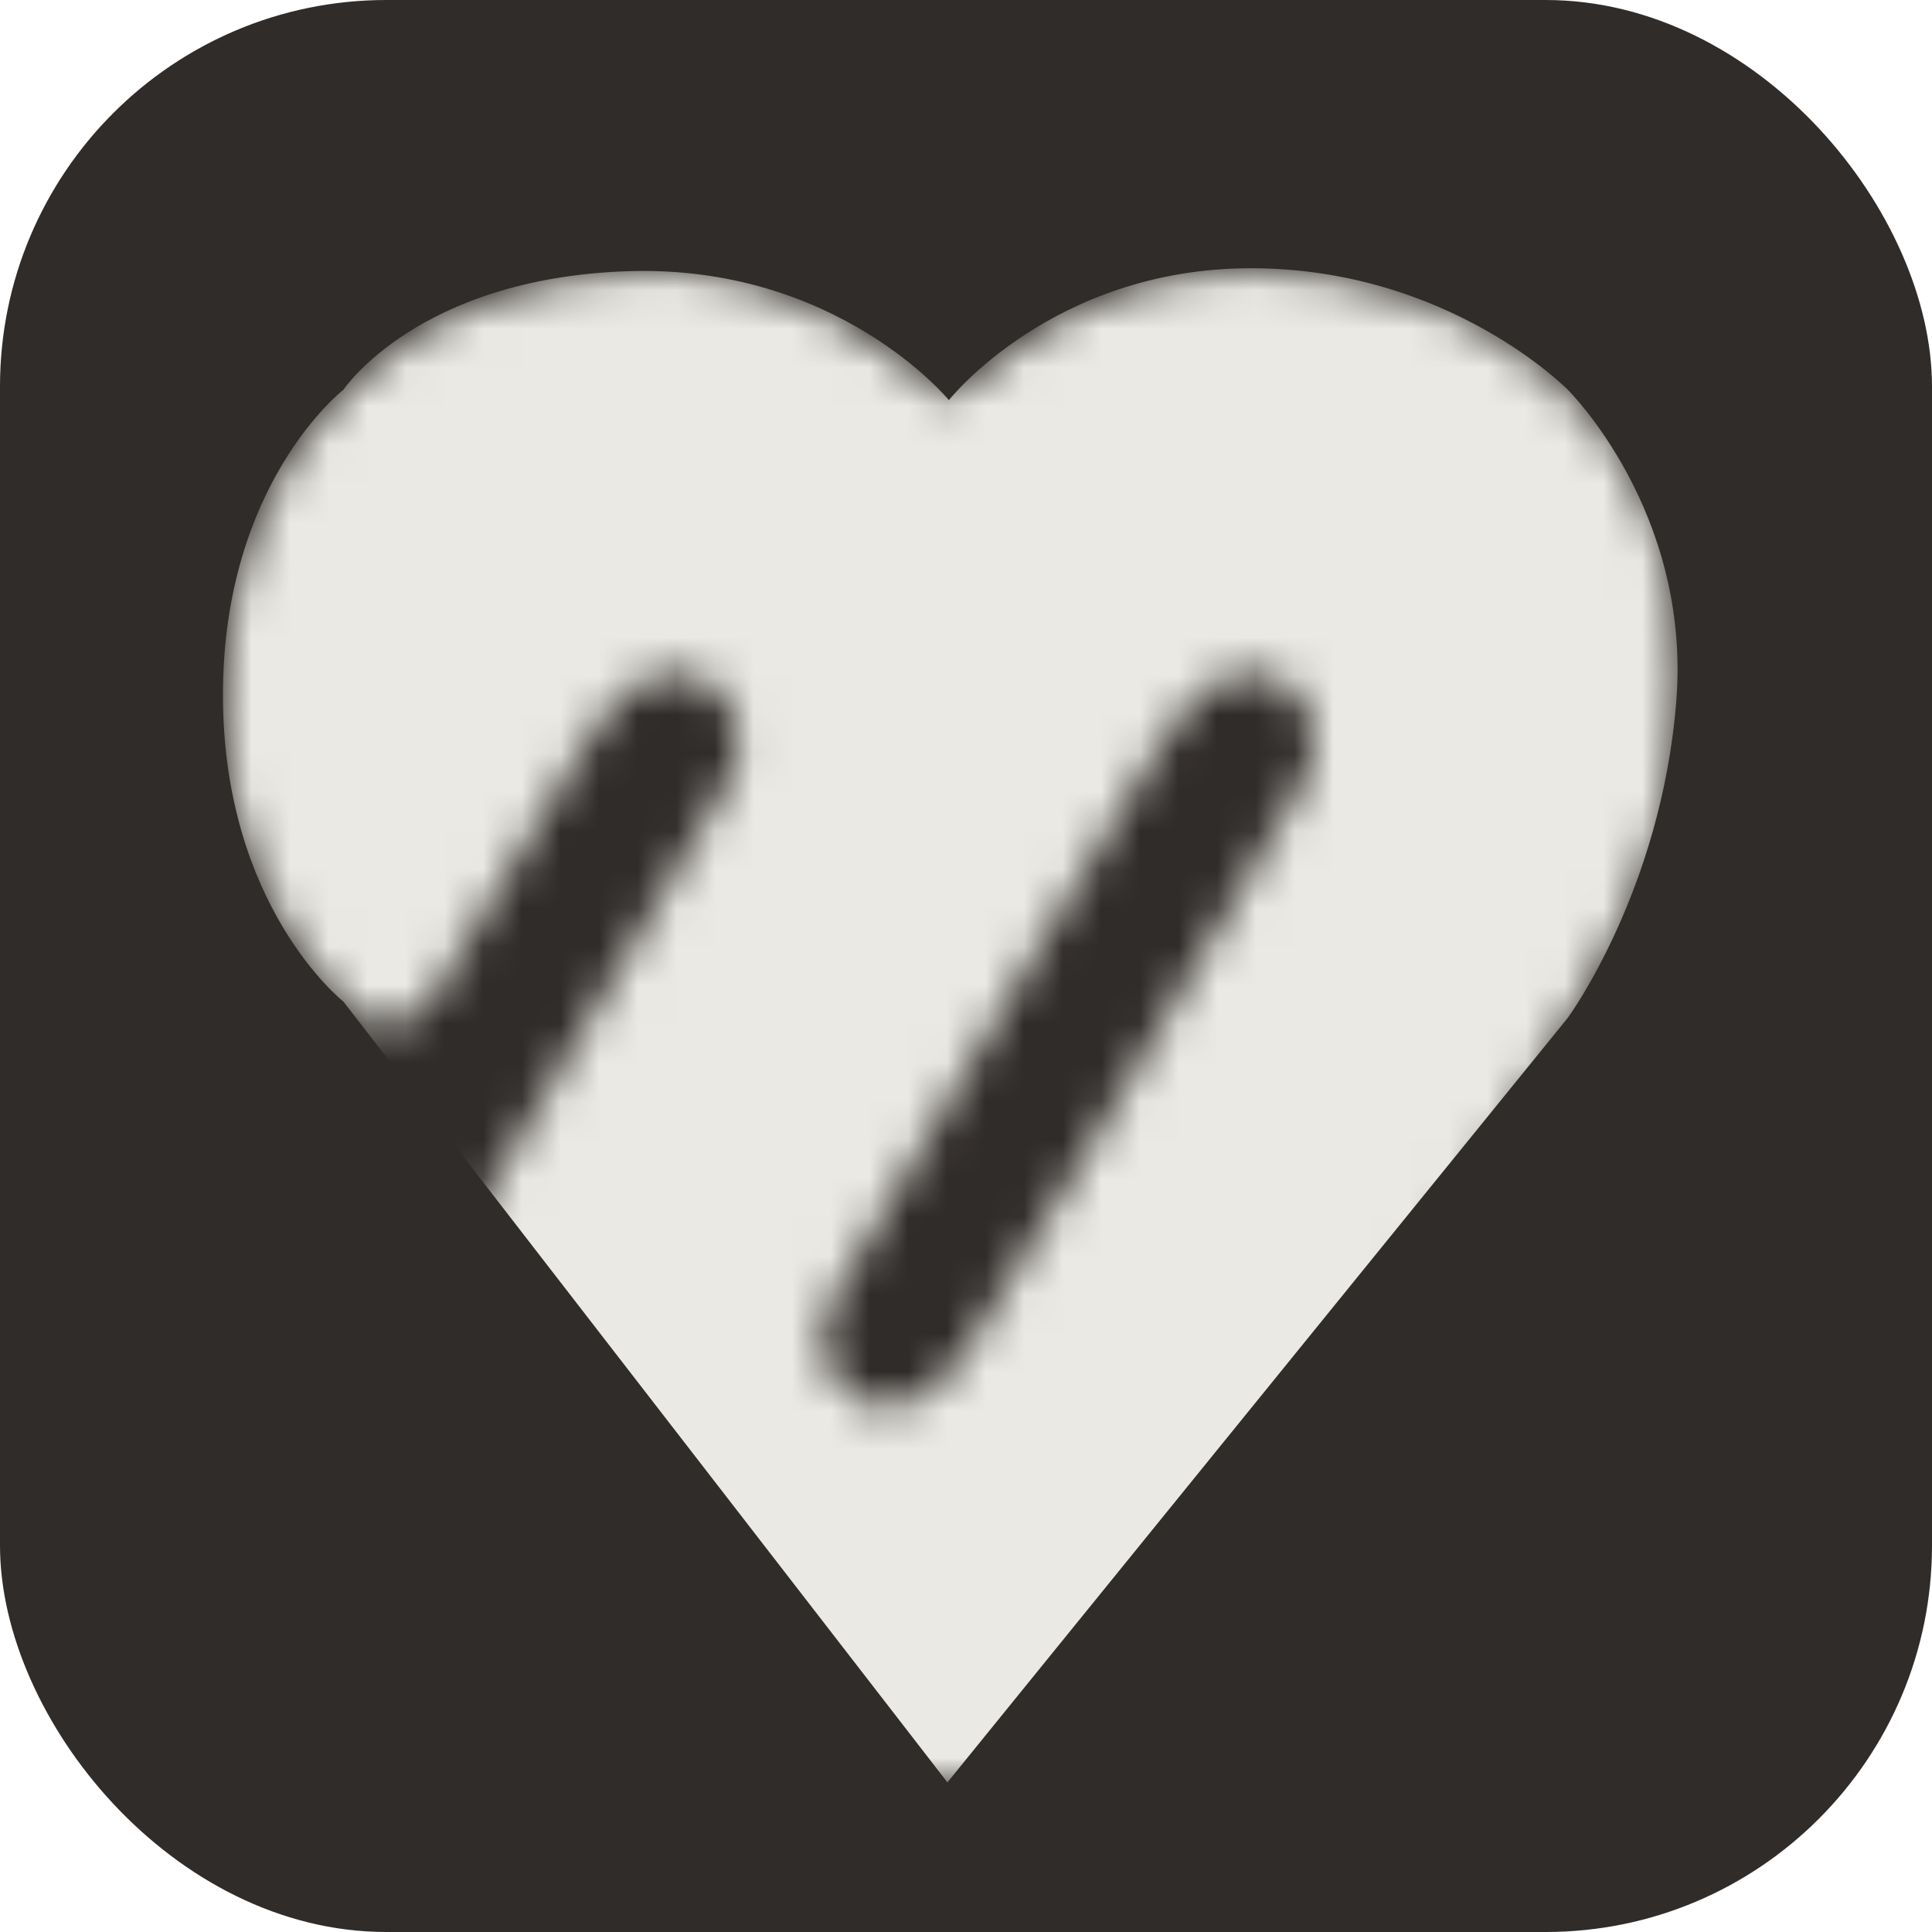 <svg width="50" height="50" viewBox="0 0 50 50" fill="none" xmlns="http://www.w3.org/2000/svg">
<g clip-path="url(#clip0_32_30)">
<rect width="50" height="50" rx="10" fill="#302C2A"/>
<mask id="mask0_32_30" style="mask-type:alpha" maskUnits="userSpaceOnUse" x="5" y="7" width="40" height="40">
<path d="M32.115 7C35.44 7 38.15 7.948 40.244 9.843C42.372 11.705 43.435 14.215 43.435 17.373C43.435 18.67 43.286 19.916 42.987 21.113C42.688 22.31 42.206 23.507 41.541 24.704C40.882 25.858 39.865 27.666 39.849 27.695L37.694 31.415L35.963 34.352C35.952 34.377 35.477 35.46 35.477 35.723C35.477 36.221 35.523 36.311 35.869 36.324H43.187C43.552 36.324 43.851 36.441 44.084 36.674C44.317 36.907 44.434 37.222 44.434 37.621C44.434 37.821 44.401 38.02 44.334 38.22L42.688 44.803C42.588 45.168 42.389 45.484 42.09 45.75C41.791 45.983 41.458 46.1 41.092 46.1H6.347C5.948 46.1 5.615 45.966 5.349 45.7C5.116 45.434 5 45.085 5 44.653C5 44.188 5.183 43.622 5.549 42.957L18.765 20.365C18.997 20 19.113 19.601 19.113 19.169C19.113 18.703 18.964 18.304 18.665 17.972C18.366 17.606 17.983 17.423 17.518 17.423C17.019 17.423 16.586 17.589 16.221 17.922C15.855 18.221 15.423 18.786 14.925 19.617L11.184 25.852C10.918 26.284 10.536 26.5 10.037 26.5C9.572 26.5 9.189 26.334 8.89 26.001C6.829 23.807 5.798 21.23 5.798 18.271C5.798 14.947 6.828 12.236 8.89 10.142C10.984 8.047 13.761 7 17.219 7C20.148 7 22.61 8.676 24.587 10.371C26.571 8.566 29.068 7 32.115 7ZM32.414 17.423C31.916 17.423 31.484 17.59 31.118 17.922C30.753 18.221 30.32 18.786 29.821 19.617L26.684 24.846L21.645 33.459C21.413 33.825 21.297 34.224 21.297 34.656C21.297 35.122 21.447 35.52 21.746 35.852C22.045 36.218 22.427 36.401 22.893 36.401C23.391 36.401 23.824 36.235 24.189 35.902C24.555 35.603 24.988 35.038 25.486 34.207L28.581 29.049L33.661 20.365C33.894 20 34.011 19.601 34.011 19.169C34.011 18.703 33.861 18.304 33.562 17.972C33.262 17.606 32.88 17.423 32.414 17.423Z" fill="#EAE9E3"/>
</mask>
<g mask="url(#mask0_32_30)">
<path d="M24.519 46.128L8.888 25.922C8.888 25.922 5.77 23.468 5.77 17.985C5.77 12.502 8.888 10.086 8.888 10.086C8.888 10.086 10.813 7.202 16.241 7.019C21.67 6.836 24.557 10.355 24.557 10.355C24.557 10.355 27.252 6.942 32.373 6.942C37.493 6.942 40.573 10.086 40.573 10.086C40.573 10.086 43.768 13.23 43.383 18.138C42.998 23.046 40.573 26.343 40.573 26.343L24.519 46.128Z" fill="#EAE9E3"/>
</g>
</g>
<defs>
<clipPath id="clip0_32_30">
<rect width="50" height="50" fill="white"/>
</clipPath>
</defs>
</svg>
